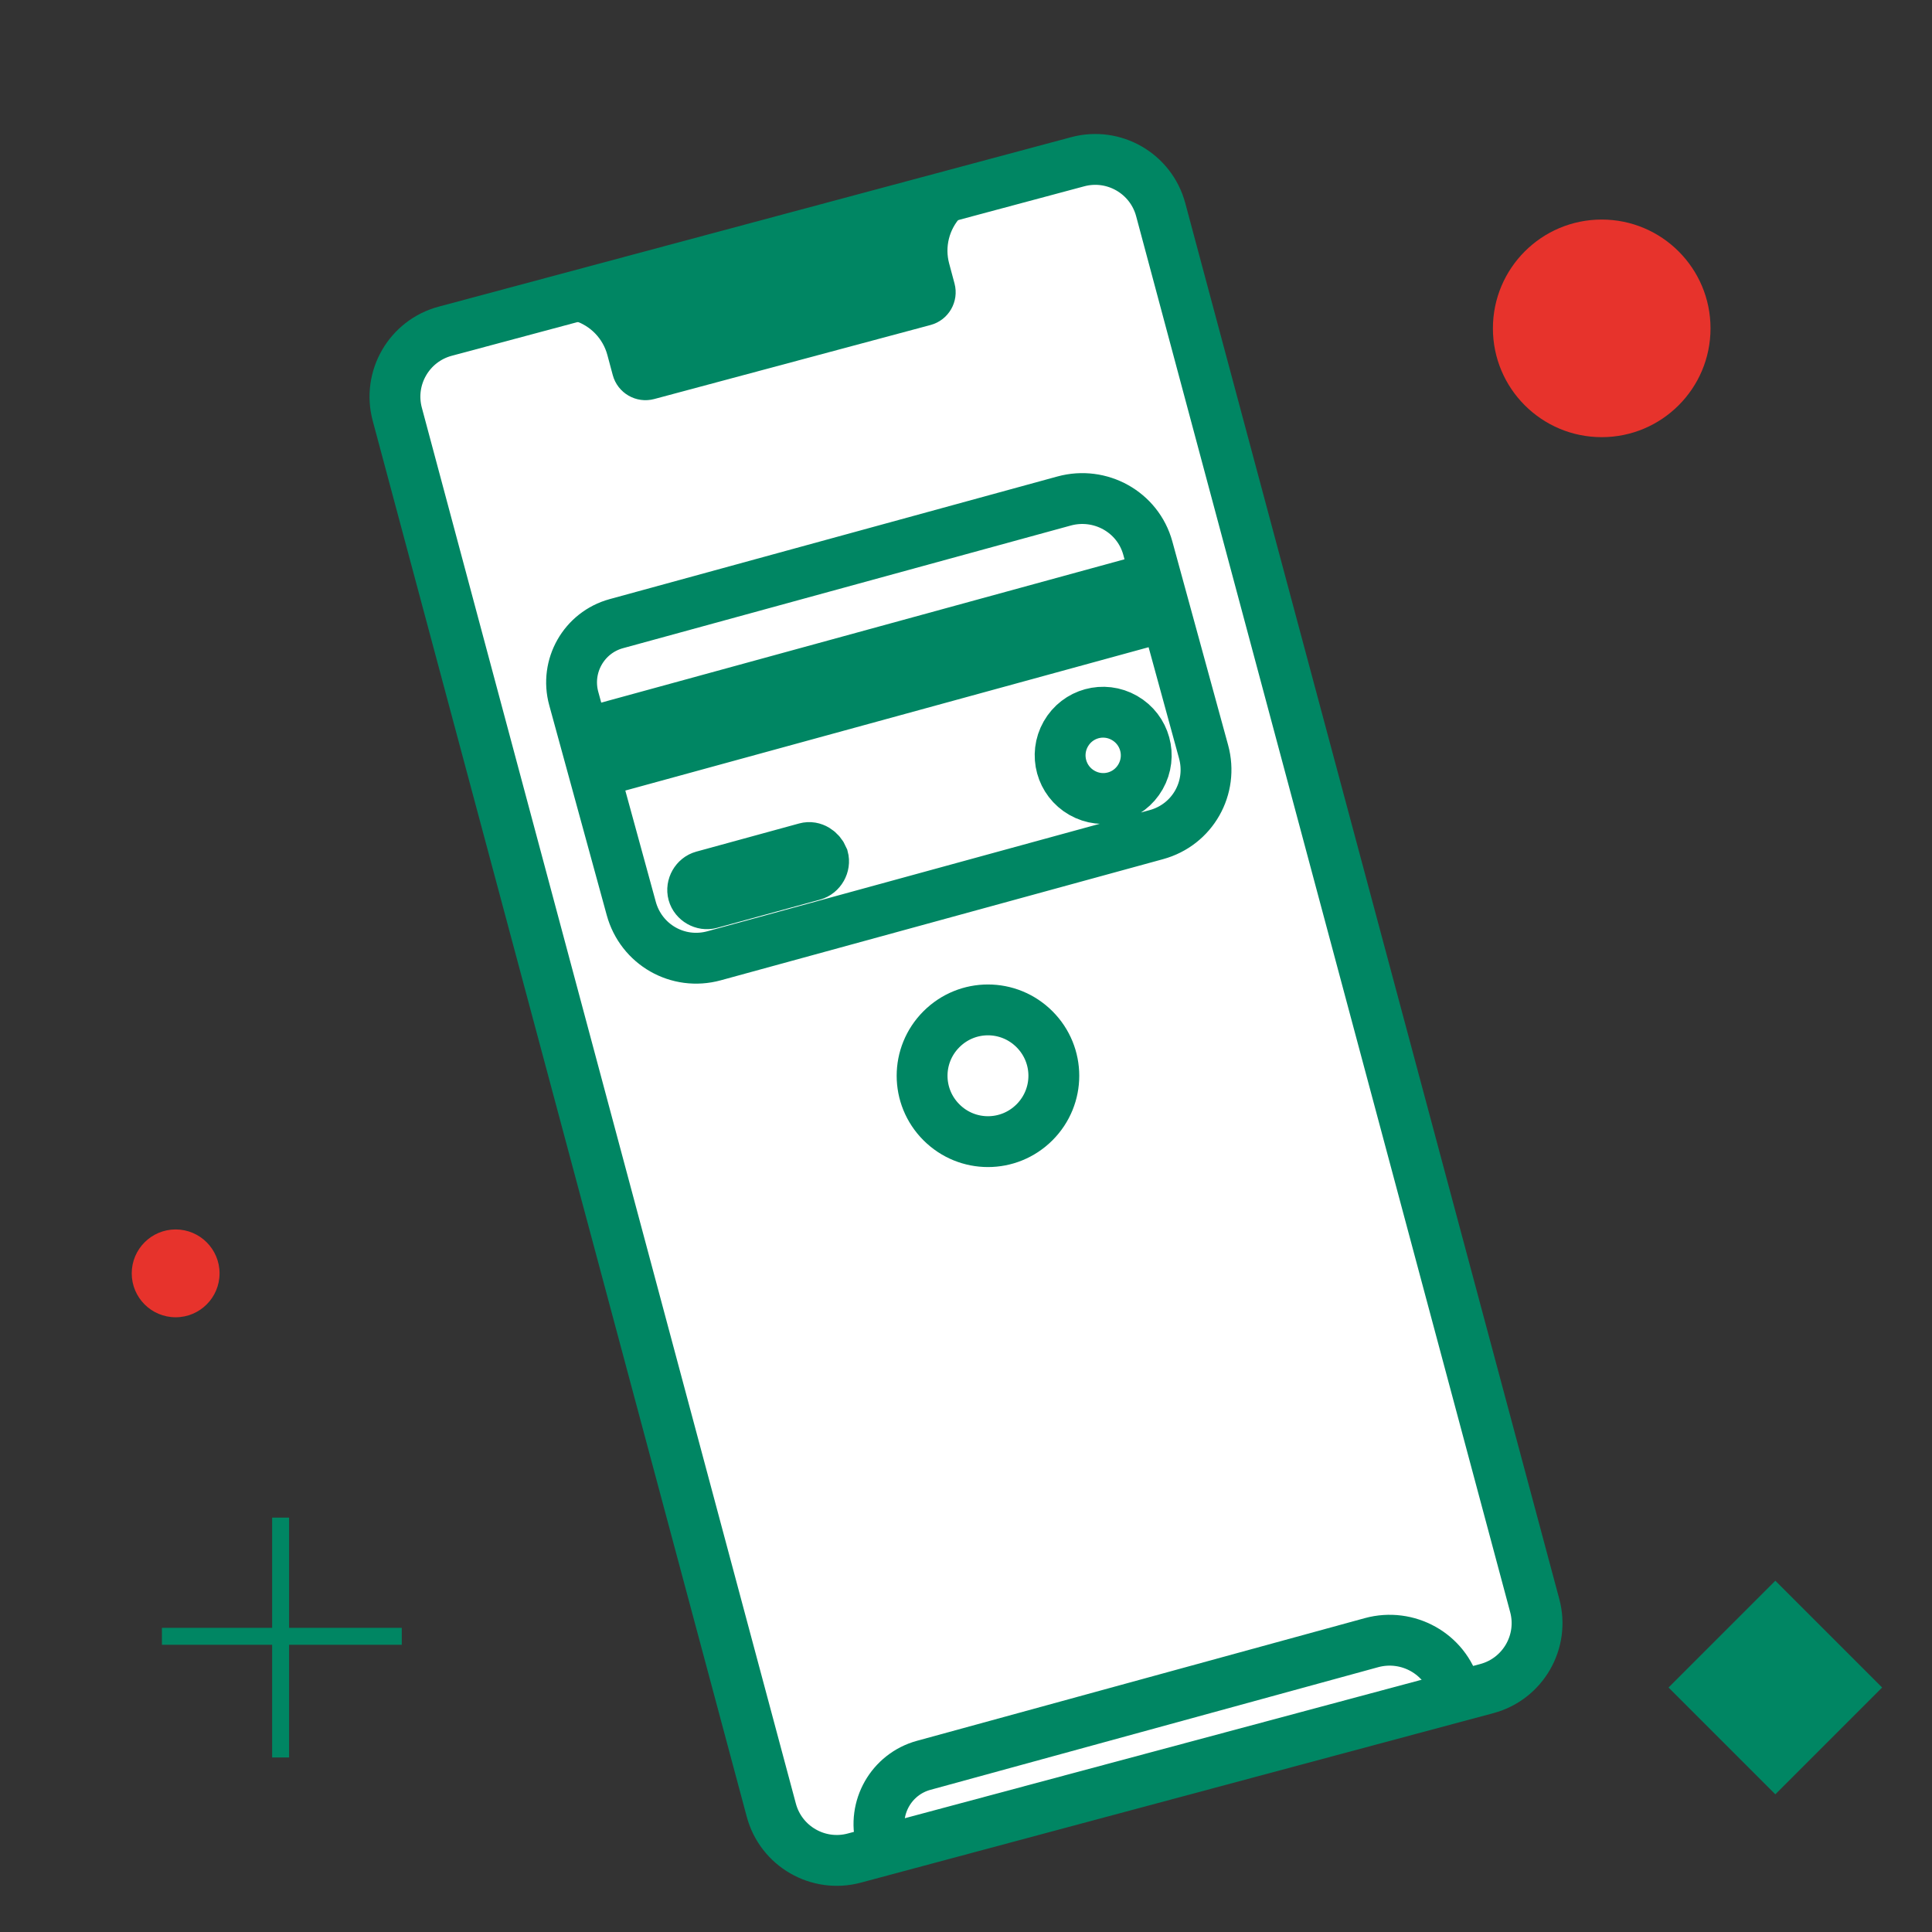 <svg fill="none" height="114" viewBox="0 0 114 114" width="114" xmlns="http://www.w3.org/2000/svg"><rect x="0" y="0" width="114" height="114" fill="#333333" stroke="none"/><path d="m94.511 25.795c3.546 0 6.42-2.874 6.42-6.42s-2.874-6.42-6.42-6.42c-3.546 0-6.42 2.874-6.42 6.42s2.874 6.42 6.42 6.42z" fill="#e7332c"/><path d="m10.364 77.727c1.431 0 2.591-1.16 2.591-2.591s-1.16-2.591-2.591-2.591c-1.431 0-2.591 1.16-2.591 2.591s1.16 2.591 2.591 2.591z" fill="#e7332c"/><path d="m16.558 89.548v14.154" stroke="#008663" stroke-miterlimit="10"/><path d="m23.707 96.552h-14.153" stroke="#008663" stroke-miterlimit="10"/><path d="m104.756 105.875 6.301-6.301-6.301-6.301-6.301 6.301z" fill="#008663"/><g stroke="#008663" stroke-miterlimit="10" stroke-width="3"><path d="m63.59 9.544-37.32 10c-2.134.572-3.4 2.765-2.828 4.899l22.07 82.367c.572 2.134 2.765 3.4 4.899 2.828l37.32-10c2.134-.572 3.4-2.765 2.828-4.899l-22.07-82.367c-.572-2.134-2.765-3.4-4.899-2.828z" fill="#fff" stroke-linecap="round"/><path d="m55.55 60.731c1.521-1.521 3.971-1.521 5.492 0 1.521 1.521 1.521 3.971 0 5.492-1.521 1.521-3.971 1.521-5.492 0-1.521-1.521-1.521-3.971 0-5.492z"/><path d="m68.196 34.052-33.569 9.195m34.198-6.9-33.569 9.195m27.531-15.979c2.131-.584 4.356.643 4.941 2.779l3.29 12.012c.585 2.135-.652 4.311-2.782 4.894l-26.1 7.149c-2.131.584-4.303-.658-4.888-2.793l-3.393-12.386c-.525-1.916.6-3.894 2.511-4.418zm-15.235 20.473-6.072 1.663c-.426.117-.697.593-.58 1.02s.592.699 1.018.582l6.072-1.663c.426-.117.697-.593.58-1.02-.17-.412-.592-.699-1.018-.582zm15.336-6.726c.696-1.224 2.24-1.647 3.462-.948s1.646 2.247.951 3.47c-.696 1.224-2.24 1.647-3.462.948-1.222-.698-1.646-2.247-.951-3.47z"/><path d="m85.864 99.707c-.585-2.135-2.811-3.362-4.941-2.779l-26.42 7.237c-1.912.524-3.036 2.502-2.511 4.418"/></g><path d="m32.584 18.522 25.026-6.706-.923.991c-.684.734-.942 1.768-.682 2.737l.317 1.183c.286 1.067-.347 2.164-1.414 2.45l-16.302 4.368c-1.067.286-2.164-.347-2.45-1.414l-.317-1.183c-.26-.969-1-1.736-1.959-2.029z" fill="#008663"/></svg>
